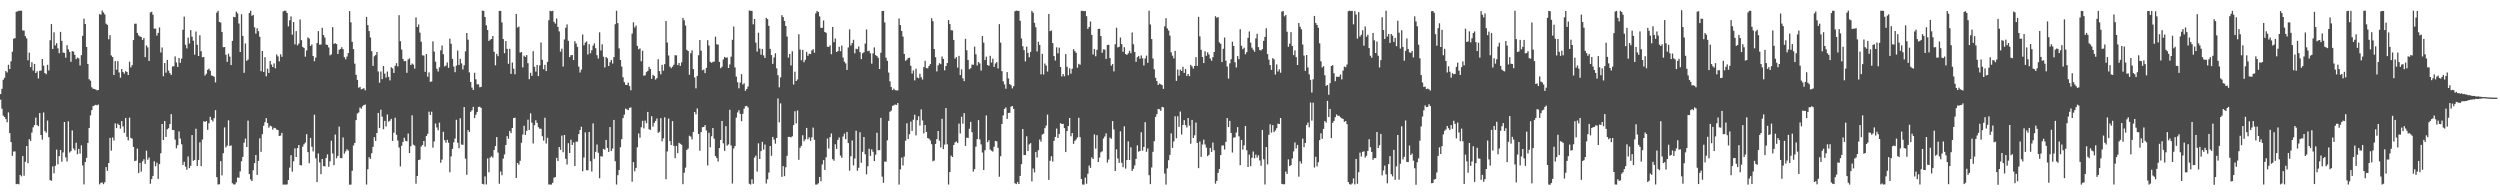 <?xml version="1.0" encoding="UTF-8"?>
<svg xmlns="http://www.w3.org/2000/svg" width="1920" height="150">
  <path d="M0 72.224h1v4.328H0zM1 68.236h1v15.203H1zM2 61.303h1v27.464H2zM3 59.764h1v30.099H3zM4 54.569h1v36.909H4zM5 55.642h1v38.257H5zM6 49.713h1v36.616H6zM7 53.032h1v49.225H7zM8 47.058h1v62.091H8zM9 39.738h1v79.908H9zM10 29.772h1v86.605H10zM11 29.339h1v86.919H11zM12 9.008h1v132.440H12zM13 8.769h1v132.453H13zM14 8.236h1v133.322H14zM15 8.288h1v126.076H15zM16 8.209h1v127.238H16zM17 23.330h1v96.517H17zM18 23.514h1v111.443H18zM19 27.726h1v96.524H19zM20 29.509h1v82.679H20zM21 46.280h1v79.112H21zM22 40.393h1v66.509H22zM23 51.555h1v56.666H23zM24 47.751h1v54.014H24zM25 54.164h1v43.639H25zM26 49.110h1v46.949H26zM27 56.042h1v34.332H27zM28 54.727h1v41.365H28zM29 60.249h1v36.691H29zM30 54.412h1v32.426H30zM31 54.158h1v49.497H31zM32 45.314h1v61.928H32zM33 50.391h1v36.006H33zM34 56.069h1v44.580H34zM35 57.021h1v44.921H35zM36 49.742h1v42.816H36zM37 54.140h1v51.241H37zM38 30.868h1v107.465H38zM39 18.489h1v120.391H39zM40 37.575h1v90.213H40zM41 24.838h1v108.292H41zM42 34.847h1v92.468H42zM43 33.192h1v81.719H43zM44 37.123h1v89.096H44zM45 40.843h1v79.079H45zM46 24.474h1v90.696H46zM47 31.380h1v92.782H47zM48 40.332h1v76.698H48zM49 40.578h1v53.104H49zM50 44.306h1v76.579H50zM51 34.730h1v89.300H51zM52 37.907h1v55.275H52zM53 39.817h1v77.353H53zM54 47.444h1v68.629H54zM55 39.236h1v60.932H55zM56 39.663h1v74.389H56zM57 42.123h1v73.402H57zM58 45.412h1v64.189H58zM59 44.204h1v74.219H59zM60 44.802h1v69.596H60zM61 50.254h1v67.726H61zM62 42.340h1v69.300H62zM63 27.479h1v99.561H63zM64 14.324h1v127.319H64zM65 18.454h1v105.942H65zM66 36.058h1v85.197H66zM67 49.103h1v60.650H67zM68 60.867h1v37.445H68zM69 61.947h1v26.692H69zM70 67.032h1v17.594H70zM71 68.087h1v13.418H71zM72 68.328h1v12.663H72zM73 68.742h1v11.811H73zM74 69.372h1v11.505H74zM75 69.107h1v11.184H75zM76 10.842h1v130.787H76zM77 11.241h1v129.166H77zM78 8.108h1v132.005H78zM79 9.559h1v131.877H79zM80 11.067h1v128.929H80zM81 18.176h1v110.127H81zM82 19.120h1v112.131H82zM83 30.152h1v95.084H83zM84 27.000h1v78.904H84zM85 42.609h1v73.094H85zM86 43.757h1v61.805H86zM87 57.592h1v50.359H87zM88 46.953h1v47.811H88zM89 53.528h1v44.867H89zM90 46.933h1v48.036H90zM91 55.647h1v40.355H91zM92 59.628h1v39.157H92zM93 52.970h1v39.984H93zM94 55.284h1v41.787H94zM95 56.522h1v45.475H95zM96 54.611h1v35.947H96zM97 55.305h1v49.801H97zM98 57.596h1v50.255H98zM99 47.338h1v43.021H99zM100 51.742h1v54.164H100zM101 50.015h1v56.470H101zM102 30.773h1v82.052H102zM103 18.219h1v105.518H103zM104 18.189h1v105.149H104zM105 25.317h1v88.811H105zM106 27.182h1v105.793H106zM107 27.993h1v97.130H107zM108 28.453h1v103.385H108zM109 30.676h1v93.240H109zM110 29.154h1v93.207H110zM111 43.889h1v81.885H111zM112 34.864h1v80.853H112zM113 36.404h1v86.251H113zM114 46.804h1v74.199H114zM115 9.504h1v131.605H115zM116 9.012h1v128.573H116zM117 11.323h1v123.770H117zM118 21.992h1v101.858H118zM119 21.969h1v105.707H119zM120 27.347h1v97.588H120zM121 25.279h1v112.165H121zM122 21.117h1v104.950H122zM123 40.295h1v77.389H123zM124 36.475h1v58.742H124zM125 58.544h1v49.031H125zM126 48.376h1v44.578H126zM127 55.788h1v49.387H127zM128 46.023h1v53.251H128zM129 54.203h1v44.233H129zM130 56.187h1v39.071H130zM131 57.553h1v30.110H131zM132 51.067h1v48.732H132zM133 50.881h1v49.078H133zM134 43.339h1v63.884H134zM135 47.962h1v65.950H135zM136 51.359h1v60.143H136zM137 44.502h1v56.480H137zM138 48.210h1v58.184H138zM139 45.058h1v65.728H139zM140 22.832h1v103.857H140zM141 12.738h1v111.533H141zM142 34.427h1v93.512H142zM143 37.156h1v93.259H143zM144 28.865h1v91.304H144zM145 33.449h1v95.662H145zM146 23.126h1v104.219H146zM147 28.145h1v75.585H147zM148 31.303h1v92.168H148zM149 41.993h1v80.833H149zM150 24.222h1v74.671H150zM151 34.403h1v93.075H151zM152 43.015h1v79.911H152zM153 27.079h1v82.253H153zM154 39.374h1v88.227H154zM155 44.018h1v63.164H155zM156 43.707h1v49.431H156zM157 58.031h1v35.617H157zM158 56.631h1v36.293H158zM159 53.677h1v45.998H159zM160 52.715h1v41.975H160zM161 54.312h1v35.396H161zM162 57.987h1v34.006H162zM163 58.235h1v35.058H163zM164 58.971h1v31.798H164zM165 63.269h1v21.372H165zM166 9.656h1v126.376H166zM167 8.272h1v133.448H167zM168 16.825h1v124.667H168zM169 17.320h1v106.434H169zM170 24.532h1v110.192H170zM171 36.269h1v81.370H171zM172 36.102h1v61.749H172zM173 42.011h1v71.170H173zM174 47.497h1v64.316H174zM175 41.193h1v51.247H175zM176 43.460h1v68.598H176zM177 49.987h1v61.656H177zM178 31.375h1v109.382H178zM179 12.942h1v128.727H179zM180 13.220h1v128.396H180zM181 8.898h1v131.063H181zM182 10.232h1v126.124H182zM183 18.062h1v118.445H183zM184 39.916h1v91.734H184zM185 10.951h1v112.831H185zM186 27.566h1v92.967H186zM187 55.910h1v53.687H187zM188 33.375h1v73.055H188zM189 46.683h1v66.242H189zM190 45.743h1v46.888H190zM191 10.047h1v123.651H191zM192 8.261h1v129.505H192zM193 12.146h1v126.936H193zM194 11.395h1v119.351H194zM195 21.005h1v104.288H195zM196 25.802h1v93.236H196zM197 21.703h1v112.602H197zM198 23.985h1v99.552H198zM199 28.272h1v77.965H199zM200 54.675h1v61.945H200zM201 39.167h1v63.864H201zM202 55.283h1v41.334H202zM203 43.939h1v49.904H203zM204 58.643h1v32.075H204zM205 52.718h1v41.788H205zM206 55.993h1v42.105H206zM207 46.839h1v49.681H207zM208 49.573h1v47.497H208zM209 51.432h1v48.148H209zM210 48.678h1v49.458H210zM211 52.439h1v46.038H211zM212 41.808h1v57.705H212zM213 43.312h1v56.562H213zM214 47.114h1v57.349H214zM215 41.725h1v62.420H215zM216 43.628h1v58.436H216zM217 8.773h1v132.977H217zM218 8.211h1v133.555H218zM219 8.337h1v133.436H219zM220 9.981h1v131.641H220zM221 20.263h1v117.957H221zM222 15.608h1v113.135H222zM223 12.582h1v106.661H223zM224 26.603h1v105.232H224zM225 16.891h1v106.971H225zM226 34.022h1v79.918H226zM227 23.926h1v96.633H227zM228 34.810h1v78.891H228zM229 33.500h1v77.884H229zM230 14.967h1v111.855H230zM231 30.888h1v96.123H231zM232 35.984h1v76.648H232zM233 36.834h1v73.942H233zM234 43.520h1v66.013H234zM235 38.745h1v64.322H235zM236 28.706h1v88.137H236zM237 29.591h1v95.770H237zM238 35.273h1v70.657H238zM239 34.124h1v78.579H239zM240 43.020h1v73.246H240zM241 47.076h1v41.055H241zM242 44.177h1v77.399H242zM243 33.097h1v106.796H243zM244 23.913h1v93.949H244zM245 34.302h1v90.437H245zM246 34.184h1v99.626H246zM247 21.375h1v100.714H247zM248 26.892h1v100.692H248zM249 28.863h1v98.925H249zM250 34.219h1v87.124H250zM251 34.544h1v84.056H251zM252 36.443h1v91.673H252zM253 42.511h1v81.372H253zM254 41.749h1v66.310H254zM255 20.862h1v97.017H255zM256 33.683h1v93.153H256zM257 33.169h1v70.159H257zM258 33.866h1v87.691H258zM259 41.475h1v78.260H259zM260 38.226h1v59.003H260zM261 37.599h1v83.787H261zM262 36.246h1v85.254H262zM263 37.779h1v67.784H263zM264 43.853h1v74.158H264zM265 45.581h1v70.705H265zM266 43.406h1v71.249H266zM267 40.735h1v74.935H267zM268 8.491h1v133.334H268zM269 17.143h1v124.650H269zM270 32.169h1v99.013H270zM271 37.736h1v74.058H271zM272 48.912h1v60.866H272zM273 57.506h1v34.777H273zM274 61.331h1v25.868H274zM275 67.393h1v18.984H275zM276 66.698h1v15.885H276zM277 68.586h1v14.855H277zM278 68.269h1v13.380H278zM279 67.749h1v12.881H279zM280 69.352h1v10.929H280zM281 12.946h1v128.793H281zM282 19.282h1v110.709H282zM283 23.871h1v96.924H283zM284 28.781h1v93.229H284zM285 39.252h1v78.389H285zM286 50.602h1v62.193H286zM287 43.225h1v62.161H287zM288 42.272h1v65.905H288zM289 39.933h1v62.213H289zM290 54.860h1v31.863H290zM291 63.527h1v34.829H291zM292 54.925h1v29.275H292zM293 60.783h1v28.819H293zM294 50.678h1v48.580H294zM295 56.513h1v36.322H295zM296 59.609h1v37.582H296zM297 54.916h1v32.976H297zM298 59.047h1v34.410H298zM299 61.758h1v30.927H299zM300 51.638h1v39.666H300zM301 52.525h1v55.724H301zM302 56.019h1v45.904H302zM303 50.554h1v39.885H303zM304 48.478h1v55.047H304zM305 51.016h1v56.893H305zM306 11.664h1v101.657H306zM307 31.620h1v96.198H307zM308 38.038h1v73.905H308zM309 45.286h1v63.717H309zM310 47.026h1v58.764H310zM311 46.823h1v61.306H311zM312 55.899h1v52.631H312zM313 45.634h1v56.903H313zM314 44.833h1v72.741H314zM315 49.967h1v62.361H315zM316 48.808h1v39.766H316zM317 49.589h1v61.507H317zM318 52.678h1v59.121H318zM319 13.342h1v127.710H319zM320 20.753h1v114.418H320zM321 18.792h1v104.146H321zM322 25.059h1v97.508H322zM323 32.053h1v80.471H323zM324 42.502h1v68.866H324zM325 42.624h1v65.646H325zM326 55.141h1v57.503H326zM327 41.544h1v62.896H327zM328 58.858h1v43.908H328zM329 55.617h1v30.155H329zM330 62.845h1v25.423H330zM331 62.587h1v23.236H331zM332 31.757h1v81.637H332zM333 39.626h1v69.031H333zM334 47.352h1v47.522H334zM335 52.794h1v45.074H335zM336 54.964h1v45.113H336zM337 51.706h1v42.483H337zM338 38.643h1v86.355H338zM339 34.988h1v87.562H339zM340 41.674h1v59.531H340zM341 50.969h1v56.707H341zM342 50.316h1v59.310H342zM343 47.910h1v59.435H343zM344 52.048h1v57.588H344zM345 29.674h1v102.670H345zM346 33.607h1v86.488H346zM347 45.214h1v69.096H347zM348 51.085h1v58.243H348zM349 55.465h1v50.943H349zM350 50.379h1v41.633H350zM351 38.820h1v70.775H351zM352 49.867h1v63.976H352zM353 45.175h1v45.668H353zM354 48.705h1v62.324H354zM355 53.371h1v57.859H355zM356 50.109h1v32.116H356zM357 39.420h1v82.403H357zM358 25.342h1v108.882H358zM359 30.472h1v69.410H359zM360 55.616h1v45.807H360zM361 62.991h1v22.864H361zM362 67.281h1v17.405H362zM363 69.122h1v12.934H363zM364 55.907h1v34.819H364zM365 60.938h1v27.185H365zM366 64.782h1v21.189H366zM367 64.778h1v17.294H367zM368 67.026h1v14.932H368zM369 66.690h1v16.152H369zM370 8.120h1v133.077H370zM371 8.324h1v133.302H371zM372 13.050h1v122.406H372zM373 19.478h1v122.176H373zM374 23.032h1v98.616H374zM375 31.427h1v100.888H375zM376 30.485h1v90.516H376zM377 29.923h1v90.069H377zM378 27.624h1v93.412H378zM379 39.758h1v75.394H379zM380 50.195h1v61.979H380zM381 41.367h1v63.917H381zM382 43.175h1v74.032H382zM383 8.406h1v132.713H383zM384 8.335h1v123.357H384zM385 17.215h1v117.396H385zM386 30.011h1v91.800H386zM387 40.923h1v77.729H387zM388 31.525h1v79.842H388zM389 37.515h1v67.023H389zM390 48.997h1v57.613H390zM391 37.478h1v63.090H391zM392 56.729h1v45.529H392zM393 48.009h1v50.309H393zM394 52.761h1v37.926H394zM395 57.045h1v33.359H395zM396 10.697h1v126.030H396zM397 21.077h1v104.100H397zM398 20.429h1v106.073H398zM399 40.391h1v83.111H399zM400 40.005h1v69.624H400zM401 51.737h1v51.635H401zM402 42.747h1v53.827H402zM403 43.725h1v59.899H403zM404 42.312h1v58.121H404zM405 48.517h1v43.381H405zM406 60.848h1v38.929H406zM407 55.920h1v31.113H407zM408 58.242h1v36.026H408zM409 39.338h1v70.877H409zM410 51.316h1v44.861H410zM411 55.015h1v37.354H411zM412 49.862h1v44.494H412zM413 58.432h1v39.243H413zM414 50.249h1v48.576H414zM415 32.612h1v66.320H415zM416 45.923h1v58.669H416zM417 53.214h1v54.760H417zM418 49.773h1v40.637H418zM419 54.556h1v55.694H419zM420 47.534h1v58.307H420zM421 15.556h1v126.111H421zM422 8.312h1v133.415H422zM423 8.576h1v133.202H423zM424 8.314h1v132.056H424zM425 16.730h1v119.706H425zM426 18.132h1v117.880H426zM427 14.249h1v106.969H427zM428 20.691h1v102.971H428zM429 24.099h1v88.775H429zM430 39.695h1v75.404H430zM431 37.394h1v66.732H431zM432 51.093h1v65.863H432zM433 30.315h1v73.328H433zM434 21.356h1v100.586H434zM435 18.757h1v107.604H435zM436 31.322h1v78.632H436zM437 43.880h1v73.681H437zM438 42.445h1v64.847H438zM439 42.232h1v69.110H439zM440 46.152h1v63.223H440zM441 31.625h1v95.857H441zM442 33.460h1v75.393H442zM443 35.977h1v72.696H443zM444 51.132h1v51.863H444zM445 55.689h1v44.152H445zM446 53.514h1v43.808H446zM447 26.543h1v104.936H447zM448 34.829h1v86.167H448zM449 32.759h1v68.898H449zM450 31.779h1v98.974H450zM451 41.848h1v88.934H451zM452 33.870h1v67.492H452zM453 40.925h1v82.896H453zM454 38.601h1v93.148H454zM455 35.023h1v59.734H455zM456 33.256h1v88.701H456zM457 37.035h1v79.616H457zM458 42.389h1v68.622H458zM459 44.928h1v72.410H459zM460 24.828h1v112.082H460zM461 38.766h1v81.270H461zM462 34.042h1v86.158H462zM463 43.584h1v70.732H463zM464 51.809h1v63.208H464zM465 43.757h1v63.712H465zM466 44.734h1v68.855H466zM467 50.683h1v65.977H467zM468 47.789h1v49.791H468zM469 45.996h1v69.965H469zM470 48.809h1v65.278H470zM471 43.858h1v48.260H471zM472 18.570h1v105.258H472zM473 8.253h1v133.469H473zM474 17.790h1v116.777H474zM475 37.182h1v93.357H475zM476 46.090h1v67.019H476zM477 51.122h1v55.723H477zM478 59.356h1v31.360H478zM479 63.077h1v24.975H479zM480 65.114h1v18.275H480zM481 65.246h1v18.795H481zM482 63.437h1v21.127H482zM483 66.158h1v16.698H483zM484 69.331h1v13.127H484zM485 25.829h1v113.698H485zM486 17.164h1v107.292H486zM487 21.172h1v110.410H487zM488 19.609h1v109.323H488zM489 35.219h1v77.864H489zM490 37.910h1v64.589H490zM491 37.186h1v68.616H491zM492 47.062h1v50.683H492zM493 38.949h1v53.844H493zM494 58.142h1v40.450H494zM495 57.799h1v34.835H495zM496 55.413h1v39.247H496zM497 54.499h1v31.481H497zM498 51.339h1v47.943H498zM499 52.971h1v46.793H499zM500 60.544h1v28.712H500zM501 57.447h1v39.795H501zM502 58.391h1v36.008H502zM503 61.141h1v31.748H503zM504 59.994h1v30.968H504zM505 45.479h1v56.537H505zM506 54.634h1v46.521H506zM507 57.098h1v33.653H507zM508 49.783h1v58.759H508zM509 54.295h1v51.993H509zM510 49.251h1v40.856H510zM511 16.157h1v121.497H511zM512 32.654h1v83.665H512zM513 42.574h1v48.457H513zM514 51.134h1v57.217H514zM515 52.392h1v58.996H515zM516 51.226h1v41.828H516zM517 49.738h1v62.275H517zM518 42.383h1v79.073H518zM519 42.554h1v69.546H519zM520 50.027h1v67.614H520zM521 48.365h1v61.303H521zM522 50.583h1v59.838H522zM523 47.861h1v63.360H523zM524 13.734h1v127.737H524zM525 15.632h1v117.046H525zM526 19.623h1v109.136H526zM527 38.239h1v76.930H527zM528 39.192h1v74.939H528zM529 57.454h1v46.769H529zM530 40.891h1v64.024H530zM531 38.669h1v68.424H531zM532 53.035h1v48.254H532zM533 59.477h1v26.538H533zM534 67.854h1v19.992H534zM535 58.298h1v24.989H535zM536 42.452h1v60.447H536zM537 30.732h1v85.040H537zM538 38.905h1v62.569H538zM539 53.958h1v43.747H539zM540 53.379h1v44.166H540zM541 56.155h1v39.971H541zM542 52.104h1v48.104H542zM543 30.853h1v96.231H543zM544 34.986h1v66.988H544zM545 47.445h1v65.726H545zM546 48.221h1v56.444H546zM547 47.443h1v50.863H547zM548 47.290h1v59.259H548zM549 28.173h1v91.674H549zM550 33.998h1v87.408H550zM551 34.289h1v89.767H551zM552 47.508h1v66.223H552zM553 52.359h1v55.108H553zM554 51.246h1v41.704H554zM555 45.674h1v64.426H555zM556 43.749h1v72.092H556zM557 44.411h1v52.497H557zM558 44.060h1v67.787H558zM559 52.220h1v58.686H559zM560 49.509h1v34.834H560zM561 43.516h1v68.213H561zM562 30.582h1v110.397H562zM563 20.387h1v93.622H563zM564 51.757h1v60.399H564zM565 58.830h1v31.505H565zM566 63.195h1v23.198H566zM567 67.826h1v16.828H567zM568 63.431h1v24.008H568zM569 56.940h1v36.149H569zM570 64.914h1v22.503H570zM571 63.986h1v19.504H571zM572 69.744h1v11.862H572zM573 68.358h1v12.973H573zM574 66.437h1v16.091H574zM575 8.113h1v133.034H575zM576 8.314h1v133.412H576zM577 8.342h1v129.402H577zM578 18.672h1v122.471H578zM579 14.596h1v106.434H579zM580 32.773h1v86.797H580zM581 39.629h1v92.166H581zM582 25.112h1v84.992H582zM583 37.288h1v84.828H583zM584 42.053h1v74.028H584zM585 37.600h1v71.352H585zM586 42.535h1v72.363H586zM587 44.521h1v66.462H587zM588 13.692h1v127.251H588zM589 14.687h1v123.005H589zM590 19.885h1v112.646H590zM591 37.553h1v74.582H591zM592 42.296h1v77.375H592zM593 49.045h1v56.118H593zM594 44.136h1v63.050H594zM595 40.930h1v69.388H595zM596 52.504h1v53.426H596zM597 57.800h1v17.819H597zM598 67.073h1v26.873H598zM599 59.467h1v19.965H599zM600 11.605h1v124.239H600zM601 13.094h1v114.482H601zM602 16.096h1v119.185H602zM603 19.933h1v108.529H603zM604 28.061h1v91.581H604zM605 44.263h1v60.901H605zM606 41.477h1v63.643H606zM607 50.261h1v55.315H607zM608 39.393h1v65.256H608zM609 64.948h1v31.161H609zM610 55.030h1v30.411H610zM611 62.232h1v32.513H611zM612 61.008h1v23.859H612zM613 26.305h1v96.416H613zM614 38.064h1v75.407H614zM615 46.295h1v65.698H615zM616 38.321h1v65.583H616zM617 47.804h1v60.694H617zM618 45.940h1v61.077H618zM619 39.826h1v58.442H619zM620 42.862h1v64.118H620zM621 41.264h1v64.187H621zM622 41.507h1v66.668H622zM623 38.771h1v66.766H623zM624 37.761h1v60.233H624zM625 40.501h1v66.858H625zM626 10.285h1v131.471H626zM627 8.376h1v133.336H627zM628 9.266h1v131.533H628zM629 12.617h1v123.302H629zM630 21.354h1v117.904H630zM631 21.379h1v104.910H631zM632 15.700h1v107.285H632zM633 24.591h1v105.906H633zM634 25.214h1v95.576H634zM635 35.865h1v70.524H635zM636 36.040h1v78.012H636zM637 34.829h1v70.506H637zM638 41.642h1v60.860H638zM639 20.662h1v101.609H639zM640 32.428h1v91.021H640zM641 29.485h1v81.298H641zM642 39.955h1v74.441H642zM643 39.254h1v68.234H643zM644 35.905h1v69.669H644zM645 39.310h1v80.172H645zM646 35.012h1v86.201H646zM647 44.250h1v60.581H647zM648 47.344h1v55.262H648zM649 48.690h1v58.168H649zM650 53.728h1v47.564H650zM651 36.442h1v73.424H651zM652 22.595h1v108.490H652zM653 34.895h1v85.096H653zM654 33.069h1v74.833H654zM655 30.546h1v96.461H655zM656 40.938h1v80.804H656zM657 37.429h1v62.955H657zM658 37.810h1v93.316H658zM659 35.618h1v93.270H659zM660 40.057h1v61.523H660zM661 45.439h1v79.526H661zM662 40.938h1v75.628H662zM663 40.108h1v65.101H663zM664 33.486h1v84.967H664zM665 22.627h1v111.243H665zM666 39.327h1v88.368H666zM667 38.927h1v75.297H667zM668 40.955h1v78.754H668zM669 48.884h1v65.874H669zM670 40.988h1v75.592H670zM671 36.419h1v87.258H671zM672 42.283h1v76.577H672zM673 43.049h1v58.882H673zM674 44.414h1v70.976H674zM675 52.991h1v62.376H675zM676 40.529h1v49.994H676zM677 8.472h1v127.227H677zM678 8.333h1v132.054H678zM679 17.259h1v106.839H679zM680 44.264h1v79.883H680zM681 46.746h1v61.014H681zM682 55.688h1v37.143H682zM683 62.466h1v23.406H683zM684 66.874h1v18.086H684zM685 69.181h1v12.146H685zM686 68.065h1v12.810H686zM687 69.236h1v11.070H687zM688 69.418h1v11.172H688zM689 69.422h1v9.737H689zM690 14.194h1v127.552H690zM691 19.263h1v110.890H691zM692 23.775h1v97.240H692zM693 28.090h1v98.987H693zM694 41.396h1v78.857H694zM695 46.681h1v61.401H695zM696 45.801h1v48.847H696zM697 44.591h1v62.161H697zM698 44.308h1v58.743H698zM699 50.478h1v42.902H699zM700 56.455h1v44.028H700zM701 54.090h1v37.858H701zM702 61.758h1v26.345H702zM703 52.740h1v51.229H703zM704 59.568h1v32.746H704zM705 60.132h1v29.159H705zM706 56.595h1v39.797H706zM707 59.359h1v24.641H707zM708 61.096h1v31.432H708zM709 51.484h1v51.013H709zM710 46.718h1v49.313H710zM711 52.326h1v49.026H711zM712 52.444h1v53.607H712zM713 50.676h1v55.891H713zM714 49.194h1v58.705H714zM715 13.958h1v96.764H715zM716 16.302h1v107.575H716zM717 37.650h1v85.630H717zM718 43.953h1v66.593H718zM719 54.831h1v52.015H719zM720 50.194h1v50.423H720zM721 48.526h1v59.498H721zM722 49.291h1v63.978H722zM723 43.417h1v47.833H723zM724 45.245h1v69.293H724zM725 53.998h1v57.070H725zM726 50.697h1v32.276H726zM727 48.408h1v62.437H727zM728 15.434h1v126.279H728zM729 18.507h1v113.655H729zM730 23.183h1v96.302H730zM731 23.364h1v97.202H731zM732 30.688h1v80.745H732zM733 45.017h1v64.406H733zM734 43.888h1v64.744H734zM735 51.942h1v57.926H735zM736 42.912h1v52.035H736zM737 57.668h1v44.841H737zM738 53.304h1v36.334H738zM739 60.145h1v34.827H739zM740 62.332h1v24.572H740zM741 29.781h1v82.227H741zM742 38.582h1v67.125H742zM743 46.145h1v59.802H743zM744 53.216h1v45.637H744zM745 52.423h1v41.147H745zM746 49.593h1v51.956H746zM747 49.741h1v82.040H747zM748 35.800h1v94.118H748zM749 41.689h1v70.968H749zM750 50.290h1v56.555H750zM751 47.648h1v44.606H751zM752 48.737h1v58.305H752zM753 54.213h1v56.677H753zM754 27.651h1v89.481H754zM755 32.701h1v97.853H755zM756 46.115h1v69.283H756zM757 43.539h1v45.116H757zM758 49.895h1v59.324H758zM759 50.529h1v57.198H759zM760 42.840h1v72.017H760zM761 48.031h1v67.754H761zM762 45.002h1v71.409H762zM763 51.418h1v61.286H763zM764 48.783h1v59.404H764zM765 47.676h1v60.901H765zM766 52.591h1v60.903H766zM767 18.552h1v117.186H767zM768 32.706h1v87.311H768zM769 54.633h1v40.524H769zM770 62.442h1v26.160H770zM771 64.807h1v18.847H771zM772 68.166h1v14.358H772zM773 55.335h1v36.006H773zM774 60.280h1v26.469H774zM775 64.569h1v22.039H775zM776 65.494h1v16.407H776zM777 67.910h1v13.533H777zM778 66.180h1v17.429H778zM779 8.677h1v132.080H779zM780 8.125h1v133.286H780zM781 8.277h1v131.546H781zM782 8.411h1v132.891H782zM783 15.900h1v119.204H783zM784 29.532h1v96.549H784zM785 35.542h1v63.547H785zM786 38.501h1v80.587H786zM787 47.155h1v71.961H787zM788 35.851h1v68.866H788zM789 40.586h1v75.430H789zM790 44.002h1v66.892H790zM791 39.886h1v70.065H791zM792 8.357h1v130.976H792zM793 9.720h1v119.662H793zM794 17.521h1v114.871H794zM795 20.931h1v95.757H795zM796 39.531h1v81.418H796zM797 32.035h1v83.295H797zM798 34.530h1v72.607H798zM799 57.080h1v51.732H799zM800 41.348h1v61.973H800zM801 57.177h1v45.502H801zM802 48.813h1v49.597H802zM803 50.348h1v46.109H803zM804 54.930h1v33.062H804zM805 10.697h1v127.516H805zM806 23.901h1v99.544H806zM807 23.408h1v96.562H807zM808 33.070h1v91.015H808zM809 43.066h1v65.067H809zM810 46.515h1v58.625H810zM811 36.364h1v62.373H811zM812 40.980h1v64.975H812zM813 36.624h1v66.261H813zM814 51.443h1v43.183H814zM815 58.738h1v36.512H815zM816 56.894h1v38.212H816zM817 58.570h1v39.837H817zM818 41.504h1v75.298H818zM819 51.328h1v49.358H819zM820 57.790h1v38.993H820zM821 52.492h1v38.118H821zM822 56.560h1v48.084H822zM823 52.804h1v49.382H823zM824 37.718h1v72.751H824zM825 39.295h1v68.897H825zM826 40.552h1v66.533H826zM827 51.985h1v53.588H827zM828 48.996h1v41.429H828zM829 49.709h1v55.658H829zM830 8.289h1v129.219H830zM831 8.274h1v133.450H831zM832 8.602h1v133.171H832zM833 8.413h1v127.980H833zM834 12.449h1v128.638H834zM835 22.242h1v111.181H835zM836 20.678h1v106.430H836zM837 16.484h1v112.458H837zM838 26.768h1v94.133H838zM839 41.879h1v80.297H839zM840 37.703h1v65.533H840zM841 43.228h1v70.895H841zM842 38.226h1v65.631H842zM843 22.238h1v102.245H843zM844 22.127h1v98.847H844zM845 27.723h1v89.260H845zM846 40.574h1v75.575H846zM847 37.869h1v68.536H847zM848 38.082h1v66.714H848zM849 45.271h1v57.186H849zM850 34.569h1v90.264H850zM851 34.375h1v88.121H851zM852 44.666h1v61.000H852zM853 50.439h1v56.112H853zM854 49.220h1v43.772H854zM855 54.826h1v44.604H855zM856 34.003h1v97.368H856zM857 21.312h1v93.437H857zM858 36.410h1v85.259H858zM859 35.957h1v89.142H859zM860 28.846h1v72.009H860zM861 33.857h1v91.131H861zM862 39.790h1v88.603H862zM863 36.242h1v60.765H863zM864 41.469h1v87.995H864zM865 42.212h1v80.674H865zM866 40.938h1v67.629H866zM867 39.013h1v83.870H867zM868 40.866h1v72.274H868zM869 24.995h1v106.329H869zM870 33.999h1v95.635H870zM871 39.932h1v87.040H871zM872 47.487h1v74.574H872zM873 43.945h1v67.736H873zM874 42.932h1v73.567H874zM875 45.104h1v70.882H875zM876 42.577h1v59.022H876zM877 44.808h1v70.892H877zM878 50.273h1v62.557H878zM879 44.919h1v48.876H879zM880 42.727h1v73.873H880zM881 48.253h1v65.762H881zM882 8.237h1v126.316H882zM883 18.765h1v122.665H883zM884 29.980h1v98.623H884zM885 44.976h1v71.618H885zM886 53.199h1v55.228H886zM887 59.742h1v30.067H887zM888 62.282h1v25.372H888zM889 65.223h1v18.430H889zM890 64.127h1v19.805H890zM891 64.746h1v20.421H891zM892 65.404h1v16.696H892zM893 68.259h1v14.239H893zM894 20.205h1v113.080H894zM895 13.982h1v127.769H895zM896 21.806h1v107.541H896zM897 23.457h1v99.587H897zM898 27.326h1v91.630H898zM899 40.205h1v62.224H899zM900 42.730h1v70.828H900zM901 44.849h1v63.789H901zM902 39.083h1v50.188H902zM903 62.113h1v44.075H903zM904 53.420h1v35.856H904zM905 58.091h1v39.352H905zM906 53.480h1v32.188H906zM907 54.520h1v48.796H907zM908 51.262h1v44.722H908zM909 55.992h1v36.251H909zM910 52.921h1v43.220H910zM911 58.327h1v39.581H911zM912 56.850h1v33.758H912zM913 58.467h1v38.002H913zM914 49.842h1v60.472H914zM915 50.994h1v41.119H915zM916 52.696h1v53.304H916zM917 50.599h1v53.331H917zM918 43.902h1v50.230H918zM919 50.583h1v59.193H919zM920 12.889h1v116.221H920zM921 27.934h1v80.763H921zM922 38.259h1v82.191H922zM923 43.761h1v67.264H923zM924 48.431h1v58.812H924zM925 39.381h1v71.585H925zM926 42.878h1v70.535H926zM927 40.190h1v79.784H927zM928 41.832h1v77.099H928zM929 44.950h1v68.659H929zM930 46.626h1v70.083H930zM931 43.929h1v65.517H931zM932 39.923h1v75.492H932zM933 12.425h1v128.639H933zM934 13.630h1v125.258H934zM935 13.183h1v119.588H935zM936 32.622h1v97.216H936zM937 33.654h1v85.429H937zM938 47.662h1v64.139H938zM939 37.468h1v74.193H939zM940 28.800h1v86.038H940zM941 46.610h1v62.325H941zM942 51.094h1v39.593H942zM943 60.363h1v37.225H943zM944 48.686h1v44.129H944zM945 45.478h1v56.605H945zM946 32.018h1v85.123H946zM947 35.334h1v70.409H947zM948 47.827h1v57.661H948zM949 51.830h1v49.943H949zM950 43.080h1v54.582H950zM951 45.478h1v59.230H951zM952 22.421h1v104.445H952zM953 35.164h1v72.316H953zM954 37.807h1v77.111H954zM955 36.656h1v74.963H955zM956 41.672h1v55.095H956zM957 40.036h1v75.309H957zM958 29.007h1v99.243H958zM959 24.172h1v94.538H959zM960 32.747h1v94.912H960zM961 36.602h1v84.578H961zM962 38.178h1v78.203H962zM963 39.722h1v81.892H963zM964 29.527h1v89.212H964zM965 25.937h1v95.116H965zM966 36.215h1v83.065H966zM967 38.441h1v84.793H967zM968 38.745h1v88.562H968zM969 37.670h1v62.134H969zM970 31.380h1v90.959H970zM971 28.322h1v113.323H971zM972 21.699h1v91.237H972zM973 41.559h1v84.680H973zM974 45.840h1v57.705H974zM975 49.988h1v45.451H975zM976 53.678h1v48.138H976zM977 44.627h1v51.462H977zM978 45.593h1v55.877H978zM979 57.231h1v42.963H979zM980 49.460h1v48.999H980zM981 54.936h1v40.062H981zM982 53.225h1v42.077H982zM983 55.866h1v34.775H983zM984 8.917h1v132.308H984zM985 8.521h1v133.051H985zM986 12.539h1v128.926H986zM987 11.520h1v120.236H987zM988 24.390h1v109.207H988zM989 35.929h1v86.472H989zM990 33.600h1v93.980H990zM991 24.675h1v102.162H991zM992 35.307h1v86.411H992zM993 42.336h1v73.926H993zM994 38.643h1v70.786H994zM995 43.894h1v70.120H995zM996 49.895h1v61.435H996zM997 17.643h1v118.063H997zM998 20.530h1v103.308H998zM999 22.537h1v103.133H999zM1000 34.180h1v72.278H1000zM1001 42.706h1v70.320H1001zM1002 54.440h1v55.337H1002zM1003 42.220h1v53.904H1003zM1004 51.768h1v42.384H1004zM1005 57.102h1v40.652H1005zM1006 61.329h1v17.432H1006zM1007 71.064h1v21.557H1007zM1008 60.925h1v17.932H1008zM1009 12.216h1v116.456H1009zM1010 17.609h1v102.820H1010zM1011 19.155h1v108.623H1011zM1012 21.332h1v103.229H1012zM1013 33.270h1v74.347H1013zM1014 47.027h1v55.383H1014zM1015 51.834h1v54.822H1015zM1016 50.824h1v48.144H1016zM1017 57.764h1v35.216H1017zM1018 65.884h1v28.276H1018zM1019 65.234h1v12.213H1019zM1020 72.770h1v17.076H1020zM1021 63.850h1v19.820H1021zM1022 50.665h1v55.435H1022zM1023 50.070h1v44.275H1023zM1024 56.271h1v36.621H1024zM1025 62.371h1v27.626H1025zM1026 58.878h1v29.016H1026zM1027 59.072h1v29.865H1027zM1028 58.890h1v30.047H1028zM1029 57.263h1v32.844H1029zM1030 60.996h1v29.817H1030zM1031 54.222h1v37.145H1031zM1032 51.089h1v42.480H1032zM1033 51.666h1v41.273H1033zM1034 49.578h1v45.785H1034zM1035 8.584h1v131.182H1035zM1036 8.212h1v133.273H1036zM1037 8.516h1v133.248H1037zM1038 8.308h1v132.563H1038zM1039 18.673h1v118.330H1039zM1040 8.568h1v133.071H1040zM1041 11.137h1v110.931H1041zM1042 29.649h1v111.511H1042zM1043 9.255h1v123.041H1043zM1044 28.124h1v89.064H1044zM1045 26.667h1v93.553H1045zM1046 23.219h1v93.419H1046zM1047 35.049h1v81.153H1047zM1048 20.350h1v100.699H1048zM1049 28.142h1v91.497H1049zM1050 26.664h1v89.253H1050zM1051 36.904h1v70.049H1051zM1052 42.795h1v70.235H1052zM1053 44.336h1v72.352H1053zM1054 25.275h1v97.472H1054zM1055 31.000h1v90.417H1055zM1056 40.750h1v80.671H1056zM1057 31.888h1v69.508H1057zM1058 42.818h1v70.897H1058zM1059 51.811h1v59.697H1059zM1060 46.206h1v56.659H1060zM1061 13.201h1v121.480H1061zM1062 23.039h1v107.861H1062zM1063 29.934h1v97.253H1063zM1064 8.266h1v125.602H1064zM1065 28.068h1v112.737H1065zM1066 26.129h1v99.940H1066zM1067 32.944h1v86.959H1067zM1068 26.134h1v107.632H1068zM1069 27.382h1v108.098H1069zM1070 32.228h1v82.851H1070zM1071 29.090h1v109.006H1071zM1072 35.484h1v92.304H1072zM1073 15.872h1v87.808H1073zM1074 25.100h1v112.875H1074zM1075 37.304h1v88.443H1075zM1076 23.252h1v73.707H1076zM1077 36.070h1v86.327H1077zM1078 46.580h1v73.844H1078zM1079 39.070h1v53.438H1079zM1080 29.529h1v94.835H1080zM1081 37.644h1v86.837H1081zM1082 40.206h1v71.581H1082zM1083 40.627h1v78.484H1083zM1084 39.128h1v78.804H1084zM1085 44.143h1v79.258H1085zM1086 12.536h1v116.674H1086zM1087 16.484h1v125.398H1087zM1088 20.240h1v104.373H1088zM1089 34.348h1v87.288H1089zM1090 44.815h1v63.225H1090zM1091 57.683h1v39.402H1091zM1092 63.377h1v26.135H1092zM1093 66.742h1v17.977H1093zM1094 66.509h1v14.447H1094zM1095 68.386h1v13.901H1095zM1096 68.042h1v14.004H1096zM1097 68.590h1v11.456H1097zM1098 69.548h1v11.930H1098zM1099 8.604h1v132.130H1099zM1100 8.468h1v132.016H1100zM1101 9.854h1v128.060H1101zM1102 26.247h1v111.240H1102zM1103 35.073h1v97.368H1103zM1104 21.632h1v98.074H1104zM1105 17.910h1v95.274H1105zM1106 36.105h1v82.223H1106zM1107 22.904h1v89.302H1107zM1108 42.420h1v60.787H1108zM1109 37.502h1v62.890H1109zM1110 46.880h1v52.537H1110zM1111 55.630h1v41.082H1111zM1112 50.948h1v47.500H1112zM1113 55.070h1v44.801H1113zM1114 59.631h1v36.396H1114zM1115 56.184h1v42.768H1115zM1116 57.059h1v35.663H1116zM1117 56.741h1v38.386H1117zM1118 51.353h1v54.959H1118zM1119 48.119h1v46.004H1119zM1120 54.221h1v47.569H1120zM1121 57.544h1v50.881H1121zM1122 51.547h1v47.227H1122zM1123 47.133h1v61.361H1123zM1124 50.184h1v91.089H1124zM1125 22.019h1v96.739H1125zM1126 32.265h1v91.698H1126zM1127 31.771h1v100.896H1127zM1128 24.062h1v85.736H1128zM1129 32.535h1v94.862H1129zM1130 29.374h1v94.654H1130zM1131 25.371h1v86.955H1131zM1132 24.145h1v115.547H1132zM1133 32.368h1v92.968H1133zM1134 39.205h1v74.296H1134zM1135 32.833h1v88.794H1135zM1136 44.259h1v77.673H1136zM1137 8.555h1v129.543H1137zM1138 11.368h1v122.906H1138zM1139 13.372h1v126.274H1139zM1140 10.272h1v127.349H1140zM1141 21.653h1v108.131H1141zM1142 26.995h1v80.960H1142zM1143 24.284h1v98.134H1143zM1144 42.423h1v84.757H1144zM1145 25.389h1v74.328H1145zM1146 51.870h1v63.805H1146zM1147 44.776h1v51.939H1147zM1148 48.919h1v50.881H1148zM1149 45.520h1v48.016H1149zM1150 35.744h1v82.803H1150zM1151 32.805h1v81.199H1151zM1152 50.607h1v49.862H1152zM1153 53.444h1v43.453H1153zM1154 54.299h1v40.218H1154zM1155 54.839h1v45.724H1155zM1156 31.488h1v67.043H1156zM1157 35.035h1v89.558H1157zM1158 49.496h1v59.411H1158zM1159 43.898h1v45.260H1159zM1160 48.951h1v61.341H1160zM1161 49.154h1v55.973H1161zM1162 52.386h1v54.841H1162zM1163 8.319h1v117.996H1163zM1164 30.041h1v110.099H1164zM1165 39.941h1v78.738H1165zM1166 39.510h1v69.571H1166zM1167 30.633h1v96.377H1167zM1168 37.891h1v82.286H1168zM1169 35.971h1v78.445H1169zM1170 30.664h1v90.941H1170zM1171 40.962h1v86.421H1171zM1172 40.763h1v60.360H1172zM1173 39.303h1v78.577H1173zM1174 44.688h1v70.344H1174zM1175 44.981h1v48.078H1175zM1176 17.230h1v123.642H1176zM1177 38.074h1v75.705H1177zM1178 46.972h1v45.222H1178zM1179 64.443h1v26.136H1179zM1180 64.075h1v19.810H1180zM1181 66.040h1v18.066H1181zM1182 58.682h1v31.896H1182zM1183 62.704h1v24.219H1183zM1184 63.268h1v21.550H1184zM1185 64.919h1v19.304H1185zM1186 69.800h1v12.305H1186zM1187 67.315h1v13.770H1187zM1188 13.693h1v113.007H1188zM1189 8.377h1v133.410H1189zM1190 8.598h1v133.262H1190zM1191 15.204h1v125.320H1191zM1192 27.333h1v110.041H1192zM1193 19.010h1v93.673H1193zM1194 29.725h1v94.377H1194zM1195 42.579h1v78.117H1195zM1196 29.970h1v73.511H1196zM1197 39.762h1v79.327H1197zM1198 42.917h1v65.458H1198zM1199 38.988h1v69.915H1199zM1200 42.472h1v67.256H1200zM1201 13.334h1v123.776H1201zM1202 8.463h1v124.193H1202zM1203 20.667h1v102.905H1203zM1204 16.544h1v103.396H1204zM1205 37.569h1v73.474H1205zM1206 30.477h1v85.171H1206zM1207 34.552h1v80.753H1207zM1208 57.996h1v52.791H1208zM1209 44.278h1v48.837H1209zM1210 52.018h1v53.478H1210zM1211 50.289h1v42.270H1211zM1212 52.674h1v42.143H1212zM1213 59.695h1v30.939H1213zM1214 11.225h1v126.863H1214zM1215 16.963h1v106.694H1215zM1216 21.257h1v101.755H1216zM1217 39.040h1v81.611H1217zM1218 40.798h1v67.777H1218zM1219 42.844h1v60.152H1219zM1220 41.403h1v53.793H1220zM1221 49.099h1v54.913H1221zM1222 43.759h1v54.566H1222zM1223 51.138h1v46.558H1223zM1224 53.744h1v43.737H1224zM1225 56.033h1v40.210H1225zM1226 60.359h1v36.033H1226zM1227 43.068h1v68.362H1227zM1228 51.655h1v43.969H1228zM1229 57.735h1v38.214H1229zM1230 52.507h1v41.189H1230zM1231 61.808h1v35.181H1231zM1232 50.762h1v36.864H1232zM1233 32.815h1v66.155H1233zM1234 43.698h1v61.507H1234zM1235 48.714h1v58.234H1235zM1236 52.249h1v53.781H1236zM1237 54.120h1v55.033H1237zM1238 51.208h1v54.789H1238zM1239 25.459h1v106.644H1239zM1240 8.832h1v132.844H1240zM1241 8.337h1v133.433H1241zM1242 13.733h1v123.933H1242zM1243 16.446h1v122.480H1243zM1244 8.293h1v130.183H1244zM1245 9.200h1v124.177H1245zM1246 11.295h1v120.932H1246zM1247 25.868h1v103.998H1247zM1248 35.414h1v92.248H1248zM1249 21.395h1v89.457H1249zM1250 45.069h1v75.173H1250zM1251 33.018h1v79.549H1251zM1252 34.755h1v88.762H1252zM1253 23.551h1v94.847H1253zM1254 27.562h1v99.265H1254zM1255 47.552h1v59.513H1255zM1256 36.027h1v59.415H1256zM1257 40.268h1v63.061H1257zM1258 42.074h1v69.147H1258zM1259 24.105h1v88.697H1259zM1260 37.850h1v86.325H1260zM1261 46.061h1v69.289H1261zM1262 51.121h1v54.855H1262zM1263 43.168h1v58.563H1263zM1264 52.444h1v50.466H1264zM1265 21.408h1v118.421H1265zM1266 23.648h1v115.229H1266zM1267 27.367h1v105.909H1267zM1268 33.272h1v101.041H1268zM1269 20.195h1v104.118H1269zM1270 26.850h1v99.838H1270zM1271 29.823h1v111.849H1271zM1272 24.158h1v91.457H1272zM1273 27.281h1v102.543H1273zM1274 34.256h1v96.530H1274zM1275 35.348h1v57.790H1275zM1276 34.002h1v86.152H1276zM1277 44.280h1v80.931H1277zM1278 15.392h1v109.118H1278zM1279 33.247h1v96.999H1279zM1280 39.695h1v82.475H1280zM1281 34.401h1v76.765H1281zM1282 40.892h1v78.726H1282zM1283 45.342h1v73.623H1283zM1284 41.125h1v74.457H1284zM1285 44.784h1v74.954H1285zM1286 45.641h1v70.416H1286zM1287 53.055h1v60.894H1287zM1288 46.740h1v60.972H1288zM1289 45.166h1v69.722H1289zM1290 51.630h1v63.055H1290zM1291 7.889h1v127.530H1291zM1292 20.810h1v120.310H1292zM1293 28.832h1v96.493H1293zM1294 42.872h1v74.179H1294zM1295 52.813h1v60.926H1295zM1296 57.929h1v30.337H1296zM1297 61.390h1v27.043H1297zM1298 62.812h1v21.781H1298zM1299 65.534h1v18.230H1299zM1300 65.474h1v19.168H1300zM1301 65.892h1v16.655H1301zM1302 67.086h1v16.155H1302zM1303 8.983h1v119.819H1303zM1304 8.589h1v132.760H1304zM1305 17.763h1v114.990H1305zM1306 14.365h1v116.655H1306zM1307 14.437h1v123.618H1307zM1308 30.107h1v81.036H1308zM1309 25.373h1v99.332H1309zM1310 26.690h1v92.867H1310zM1311 30.625h1v74.418H1311zM1312 53.804h1v67.802H1312zM1313 34.289h1v60.883H1313zM1314 49.209h1v60.795H1314zM1315 50.960h1v46.539H1315zM1316 51.910h1v64.109H1316zM1317 48.504h1v56.274H1317zM1318 57.096h1v37.589H1318zM1319 53.890h1v36.353H1319zM1320 53.958h1v43.816H1320zM1321 59.973h1v38.071H1321zM1322 59.733h1v25.466H1322zM1323 46.696h1v56.371H1323zM1324 53.992h1v48.991H1324zM1325 51.306h1v42.842H1325zM1326 49.478h1v54.363H1326zM1327 53.539h1v58.164H1327zM1328 50.581h1v50.372H1328zM1329 15.452h1v119.079H1329zM1330 20.183h1v107.233H1330zM1331 23.615h1v97.827H1331zM1332 29.086h1v92.278H1332zM1333 35.227h1v90.596H1333zM1334 34.586h1v93.724H1334zM1335 26.755h1v84.772H1335zM1336 29.235h1v103.043H1336zM1337 39.995h1v86.431H1337zM1338 33.924h1v62.187H1338zM1339 36.317h1v84.323H1339zM1340 46.512h1v72.146H1340zM1341 46.119h1v43.999H1341zM1342 9.565h1v132.190H1342zM1343 8.287h1v128.848H1343zM1344 8.306h1v126.949H1344zM1345 20.565h1v120.779H1345zM1346 23.399h1v108.319H1346zM1347 37.128h1v86.427H1347zM1348 24.057h1v101.848H1348zM1349 22.868h1v103.700H1349zM1350 27.057h1v88.105H1350zM1351 39.682h1v63.922H1351zM1352 49.223h1v52.943H1352zM1353 51.794h1v39.338H1353zM1354 60.946h1v26.917H1354zM1355 38.292h1v80.858H1355zM1356 48.433h1v63.370H1356zM1357 52.877h1v43.738H1357zM1358 51.538h1v52.161H1358zM1359 53.734h1v49.453H1359zM1360 50.785h1v44.145H1360zM1361 23.323h1v94.513H1361zM1362 35.178h1v79.153H1362zM1363 45.086h1v57.609H1363zM1364 48.165h1v62.271H1364zM1365 51.595h1v54.460H1365zM1366 49.136h1v58.456H1366zM1367 10.369h1v112.472H1367zM1368 18.148h1v119.133H1368zM1369 20.091h1v107.085H1369zM1370 34.400h1v73.804H1370zM1371 30.914h1v94.730H1371zM1372 40.175h1v83.190H1372zM1373 38.058h1v65.510H1373zM1374 25.796h1v99.327H1374zM1375 38.248h1v81.337H1375zM1376 33.854h1v68.822H1376zM1377 39.414h1v83.247H1377zM1378 47.659h1v70.976H1378zM1379 40.888h1v68.535H1379zM1380 26.424h1v90.042H1380zM1381 23.469h1v110.092H1381zM1382 50.457h1v43.586H1382zM1383 61.905h1v35.137H1383zM1384 63.312h1v21.647H1384zM1385 66.558h1v18.675H1385zM1386 62.851h1v22.314H1386zM1387 55.496h1v35.164H1387zM1388 63.502h1v22.448H1388zM1389 64.680h1v17.698H1389zM1390 68.677h1v13.638H1390zM1391 68.472h1v13.087H1391zM1392 67.908h1v14.398H1392zM1393 10.279h1v129.477H1393zM1394 8.831h1v130.311H1394zM1395 15.558h1v126.031H1395zM1396 19.848h1v117.482H1396zM1397 18.156h1v102.647H1397zM1398 26.411h1v97.962H1398zM1399 39.409h1v76.409H1399zM1400 24.740h1v89.463H1400zM1401 35.312h1v85.941H1401zM1402 37.910h1v79.856H1402zM1403 40.904h1v69.910H1403zM1404 42.124h1v72.014H1404zM1405 46.182h1v64.568H1405zM1406 10.076h1v130.054H1406zM1407 8.224h1v132.860H1407zM1408 8.285h1v133.095H1408zM1409 22.574h1v113.497H1409zM1410 28.388h1v105.681H1410zM1411 40.316h1v84.452H1411zM1412 22.390h1v102.636H1412zM1413 25.673h1v95.832H1413zM1414 47.166h1v71.777H1414zM1415 35.898h1v69.663H1415zM1416 61.669h1v47.279H1416zM1417 52.681h1v41.506H1417zM1418 9.735h1v125.460H1418zM1419 8.152h1v132.171H1419zM1420 14.893h1v126.862H1420zM1421 15.521h1v115.925H1421zM1422 22.232h1v103.337H1422zM1423 22.002h1v107.320H1423zM1424 21.991h1v99.768H1424zM1425 21.670h1v99.260H1425zM1426 30.242h1v88.052H1426zM1427 61.101h1v47.587H1427zM1428 39.649h1v56.383H1428zM1429 56.954h1v48.438H1429zM1430 49.252h1v39.353H1430zM1431 30.369h1v87.717H1431zM1432 36.271h1v81.222H1432zM1433 37.395h1v73.212H1433zM1434 31.371h1v78.090H1434zM1435 41.313h1v60.462H1435zM1436 37.863h1v64.068H1436zM1437 50.475h1v53.028H1437zM1438 34.398h1v68.045H1438zM1439 33.975h1v63.877H1439zM1440 37.597h1v66.497H1440zM1441 32.674h1v68.502H1441zM1442 50.899h1v52.161H1442zM1443 32.930h1v73.828H1443zM1444 8.251h1v133.377H1444zM1445 8.221h1v132.692H1445zM1446 8.328h1v133.427H1446zM1447 12.873h1v128.694H1447zM1448 21.326h1v114.116H1448zM1449 12.046h1v119.080H1449zM1450 11.030h1v109.648H1450zM1451 42.966h1v96.053H1451zM1452 20.055h1v101.400H1452zM1453 34.048h1v78.290H1453zM1454 34.225h1v77.544H1454zM1455 23.794h1v88.422H1455zM1456 41.898h1v64.546H1456zM1457 26.201h1v93.724H1457zM1458 32.756h1v87.881H1458zM1459 39.035h1v74.980H1459zM1460 34.848h1v66.246H1460zM1461 40.146h1v67.213H1461zM1462 45.635h1v68.078H1462zM1463 19.479h1v94.646H1463zM1464 31.678h1v88.700H1464zM1465 48.257h1v63.058H1465zM1466 36.630h1v59.172H1466zM1467 51.271h1v57.897H1467zM1468 52.244h1v50.473H1468zM1469 52.687h1v51.762H1469zM1470 24.143h1v111.395H1470zM1471 22.761h1v109.023H1471zM1472 30.079h1v107.561H1472zM1473 31.899h1v101.992H1473zM1474 31.406h1v110.264H1474zM1475 30.598h1v99.323H1475zM1476 26.202h1v88.155H1476zM1477 27.611h1v102.889H1477zM1478 40.719h1v89.895H1478zM1479 20.939h1v84.273H1479zM1480 28.665h1v97.893H1480zM1481 40.220h1v86.483H1481zM1482 15.266h1v98.199H1482zM1483 24.051h1v109.161H1483zM1484 28.622h1v100.457H1484zM1485 36.361h1v63.974H1485zM1486 36.215h1v83.363H1486zM1487 44.217h1v74.644H1487zM1488 44.159h1v64.621H1488zM1489 31.829h1v88.298H1489zM1490 37.026h1v85.301H1490zM1491 44.286h1v73.652H1491zM1492 44.632h1v64.032H1492zM1493 43.419h1v73.221H1493zM1494 50.206h1v69.098H1494zM1495 8.466h1v116.036H1495zM1496 10.525h1v130.940H1496zM1497 21.680h1v105.819H1497zM1498 34.689h1v82.202H1498zM1499 51.268h1v56.242H1499zM1500 58.725h1v38.833H1500zM1501 64.358h1v25.191H1501zM1502 67.585h1v15.483H1502zM1503 69.097h1v11.910H1503zM1504 67.333h1v13.866H1504zM1505 68.552h1v12.161H1505zM1506 69.077h1v11.532H1506zM1507 69.523h1v9.888H1507zM1508 9.231h1v132.147H1508zM1509 8.591h1v131.750H1509zM1510 9.937h1v119.672H1510zM1511 15.531h1v118.698H1511zM1512 34.630h1v98.142H1512zM1513 27.086h1v95.004H1513zM1514 22.722h1v83.754H1514zM1515 32.918h1v92.898H1515zM1516 27.768h1v92.501H1516zM1517 34.921h1v71.759H1517zM1518 45.944h1v58.078H1518zM1519 51.840h1v50.218H1519zM1520 55.668h1v39.426H1520zM1521 45.680h1v61.577H1521zM1522 51.222h1v48.702H1522zM1523 59.135h1v35.179H1523zM1524 52.538h1v37.489H1524zM1525 57.905h1v40.783H1525zM1526 57.525h1v38.336H1526zM1527 51.970h1v37.414H1527zM1528 43.980h1v59.595H1528zM1529 49.707h1v51.343H1529zM1530 46.203h1v50.203H1530zM1531 46.337h1v62.972H1531zM1532 47.785h1v61.012H1532zM1533 45.666h1v86.490H1533zM1534 14.515h1v127.435H1534zM1535 22.040h1v107.749H1535zM1536 38.719h1v85.313H1536zM1537 30.891h1v86.611H1537zM1538 31.283h1v93.950H1538zM1539 35.917h1v97.299H1539zM1540 30.452h1v88.654H1540zM1541 34.728h1v92.518H1541zM1542 33.059h1v90.263H1542zM1543 35.872h1v60.115H1543zM1544 44.334h1v74.837H1544zM1545 44.678h1v73.741H1545zM1546 8.853h1v122.915H1546zM1547 9.452h1v131.259H1547zM1548 16.953h1v116.529H1548zM1549 13.719h1v125.473H1549zM1550 25.321h1v102.607H1550zM1551 29.742h1v78.972H1551zM1552 29.683h1v92.626H1552zM1553 43.502h1v80.508H1553zM1554 26.177h1v72.332H1554zM1555 49.839h1v66.825H1555zM1556 36.419h1v63.793H1556zM1557 45.543h1v56.419H1557zM1558 50.856h1v47.389H1558zM1559 33.796h1v82.737H1559zM1560 37.801h1v72.380H1560zM1561 52.677h1v55.033H1561zM1562 53.146h1v49.181H1562zM1563 54.489h1v41.949H1563zM1564 52.442h1v46.491H1564zM1565 47.793h1v70.479H1565zM1566 23.782h1v98.182H1566zM1567 43.740h1v74.195H1567zM1568 46.649h1v61.849H1568zM1569 46.277h1v60.254H1569zM1570 48.883h1v59.801H1570zM1571 54.799h1v57.210H1571zM1572 16.414h1v108.415H1572zM1573 28.589h1v111.773H1573zM1574 35.814h1v82.656H1574zM1575 33.995h1v65.668H1575zM1576 35.672h1v88.564H1576zM1577 44.034h1v73.887H1577zM1578 38.119h1v54.706H1578zM1579 37.299h1v86.725H1579zM1580 37.535h1v87.490H1580zM1581 40.759h1v67.914H1581zM1582 38.582h1v79.918H1582zM1583 34.661h1v76.318H1583zM1584 51.123h1v64.259H1584zM1585 14.898h1v121.940H1585zM1586 38.112h1v76.141H1586zM1587 50.086h1v44.526H1587zM1588 60.881h1v28.681H1588zM1589 63.785h1v22.058H1589zM1590 66.515h1v16.778H1590zM1591 56.258h1v34.370H1591zM1592 63.118h1v23.392H1592zM1593 64.851h1v19.680H1593zM1594 66.183h1v16.076H1594zM1595 67.549h1v12.854H1595zM1596 67.143h1v13.903H1596zM1597 13.469h1v110.869H1597zM1598 8.337h1v133.439H1598zM1599 8.507h1v131.937H1599zM1600 12.381h1v127.635H1600zM1601 26.754h1v106.812H1601zM1602 25.301h1v87.084H1602zM1603 26.815h1v93.592H1603zM1604 33.269h1v88.246H1604zM1605 34.181h1v79.715H1605zM1606 35.665h1v79.945H1606zM1607 38.393h1v77.814H1607zM1608 41.371h1v77.951H1608zM1609 43.564h1v68.038H1609zM1610 14.444h1v121.391H1610zM1611 8.340h1v126.002H1611zM1612 17.216h1v111.875H1612zM1613 22.842h1v98.783H1613zM1614 37.542h1v77.281H1614zM1615 37.293h1v66.849H1615zM1616 34.153h1v75.479H1616zM1617 48.201h1v62.754H1617zM1618 43.778h1v46.437H1618zM1619 54.904h1v51.203H1619zM1620 50.009h1v44.887H1620zM1621 57.192h1v39.317H1621zM1622 57.486h1v35.311H1622zM1623 11.102h1v130.616H1623zM1624 17.046h1v108.626H1624zM1625 26.863h1v93.782H1625zM1626 34.128h1v84.662H1626zM1627 48.183h1v60.475H1627zM1628 45.931h1v61.421H1628zM1629 35.310h1v59.183H1629zM1630 55.057h1v53.745H1630zM1631 35.758h1v62.944H1631zM1632 48.034h1v53.817H1632zM1633 56.574h1v35.070H1633zM1634 56.399h1v33.688H1634zM1635 59.030h1v34.546H1635zM1636 44.547h1v73.956H1636zM1637 50.318h1v57.076H1637zM1638 56.096h1v38.774H1638zM1639 57.031h1v34.386H1639zM1640 59.164h1v38.925H1640zM1641 55.425h1v46.069H1641zM1642 42.429h1v59.126H1642zM1643 46.762h1v66.625H1643zM1644 46.928h1v59.334H1644zM1645 50.587h1v59.191H1645zM1646 46.374h1v51.512H1646zM1647 49.276h1v58.842H1647zM1648 57.867h1v51.441H1648zM1649 8.471h1v130.214H1649zM1650 8.453h1v133.300H1650zM1651 11.461h1v129.516H1651zM1652 8.393h1v121.986H1652zM1653 18.898h1v115.989H1653zM1654 33.657h1v102.067H1654zM1655 8.630h1v129.116H1655zM1656 12.582h1v117.118H1656zM1657 32.584h1v92.392H1657zM1658 26.298h1v84.146H1658zM1659 46.414h1v76.856H1659zM1660 23.207h1v85.282H1660zM1661 28.963h1v86.124H1661zM1662 26.509h1v98.303H1662zM1663 38.182h1v78.821H1663zM1664 39.297h1v62.173H1664zM1665 41.303h1v66.475H1665zM1666 46.538h1v59.800H1666zM1667 42.991h1v65.395H1667zM1668 27.442h1v96.963H1668zM1669 37.054h1v79.502H1669zM1670 35.885h1v69.439H1670zM1671 50.605h1v61.378H1671zM1672 50.644h1v54.118H1672zM1673 55.978h1v47.149H1673zM1674 27.955h1v88.994H1674zM1675 24.356h1v114.646H1675zM1676 22.354h1v97.029H1676zM1677 26.419h1v83.103H1677zM1678 21.080h1v111.247H1678zM1679 24.663h1v107.762H1679zM1680 34.914h1v75.839H1680zM1681 28.837h1v96.095H1681zM1682 32.329h1v97.783H1682zM1683 33.982h1v59.677H1683zM1684 41.970h1v84.907H1684zM1685 35.748h1v90.989H1685zM1686 39.243h1v64.391H1686zM1687 10.885h1v102.655H1687zM1688 33.330h1v96.821H1688zM1689 34.934h1v77.885H1689zM1690 37.410h1v82.865H1690zM1691 43.866h1v71.372H1691zM1692 45.679h1v70.941H1692zM1693 45.903h1v67.591H1693zM1694 45.900h1v69.414H1694zM1695 50.238h1v67.769H1695zM1696 45.495h1v57.346H1696zM1697 43.832h1v71.027H1697zM1698 50.778h1v65.121H1698zM1699 42.839h1v52.153H1699zM1700 14.785h1v127.157H1700zM1701 16.224h1v119.690H1701zM1702 27.175h1v92.471H1702zM1703 46.727h1v76.632H1703zM1704 51.056h1v60.960H1704zM1705 60.186h1v29.741H1705zM1706 61.163h1v27.604H1706zM1707 63.907h1v19.837H1707zM1708 64.264h1v20.254H1708zM1709 66.068h1v19.161H1709zM1710 65.705h1v17.281H1710zM1711 67.437h1v14.624H1711zM1712 12.442h1v108.678H1712zM1713 10.624h1v128.725H1713zM1714 8.349h1v130.741H1714zM1715 11.249h1v123.194H1715zM1716 26.942h1v97.881H1716zM1717 13.265h1v114.774H1717zM1718 30.156h1v93.211H1718zM1719 22.339h1v93.797H1719zM1720 26.330h1v77.988H1720zM1721 42.455h1v69.073H1721zM1722 34.770h1v62.029H1722zM1723 60.542h1v46.055H1723zM1724 50.968h1v38.752H1724zM1725 42.493h1v59.020H1725zM1726 47.203h1v57.442H1726zM1727 58.684h1v34.524H1727zM1728 58.812h1v41.063H1728zM1729 58.859h1v39.020H1729zM1730 56.673h1v36.303H1730zM1731 56.419h1v40.826H1731zM1732 43.242h1v64.658H1732zM1733 45.361h1v51.893H1733zM1734 53.591h1v50.869H1734zM1735 47.964h1v61.023H1735zM1736 48.145h1v58.918H1736zM1737 47.647h1v62.129H1737zM1738 17.617h1v124.097H1738zM1739 29.069h1v95.241H1739zM1740 24.014h1v97.539H1740zM1741 25.915h1v104.187H1741zM1742 30.354h1v96.920H1742zM1743 28.773h1v70.914H1743zM1744 31.081h1v94.688H1744zM1745 34.983h1v89.938H1745zM1746 34.320h1v67.252H1746zM1747 29.837h1v93.657H1747zM1748 43.271h1v74.342H1748zM1749 37.408h1v60.466H1749zM1750 26.115h1v96.281H1750zM1751 8.485h1v133.116H1751zM1752 10.088h1v130.803H1752zM1753 13.032h1v118.411H1753zM1754 21.216h1v120.422H1754zM1755 26.074h1v101.189H1755zM1756 27.987h1v102.140H1756zM1757 17.177h1v100.334H1757zM1758 17.212h1v104.688H1758zM1759 25.226h1v90.365H1759zM1760 34.666h1v72.854H1760zM1761 53.969h1v51.524H1761zM1762 41.869h1v54.895H1762zM1763 54.302h1v43.762H1763zM1764 31.348h1v82.721H1764zM1765 40.812h1v69.432H1765zM1766 44.829h1v62.064H1766zM1767 52.007h1v54.243H1767zM1768 50.716h1v55.623H1768zM1769 43.358h1v59.561H1769zM1770 24.941h1v94.797H1770zM1771 36.362h1v82.390H1771zM1772 38.816h1v62.130H1772zM1773 44.944h1v67.224H1773zM1774 42.683h1v71.088H1774zM1775 42.099h1v57.955H1775zM1776 29.545h1v86.818H1776zM1777 9.080h1v132.273H1777zM1778 20.811h1v91.633H1778zM1779 31.689h1v100.610H1779zM1780 31.027h1v98.461H1780zM1781 30.703h1v93.222H1781zM1782 32.383h1v87.071H1782zM1783 25.705h1v102.035H1783zM1784 31.336h1v90.098H1784zM1785 35.877h1v84.647H1785zM1786 36.425h1v91.342H1786zM1787 36.987h1v89.367H1787zM1788 22.232h1v91.025H1788zM1789 13.421h1v116.518H1789zM1790 17.971h1v111.132H1790zM1791 36.771h1v68.839H1791zM1792 48.806h1v60.191H1792zM1793 53.466h1v43.104H1793zM1794 57.126h1v37.923H1794zM1795 49.673h1v45.403H1795zM1796 53.036h1v45.065H1796zM1797 57.430h1v38.347H1797zM1798 56.785h1v36.927H1798zM1799 60.167h1v32.464H1799zM1800 55.129h1v37.830H1800zM1801 59.424h1v28.282H1801zM1802 8.526h1v130.025H1802zM1803 8.289h1v133.451H1803zM1804 17.064h1v122.245H1804zM1805 8.331h1v122.265H1805zM1806 28.567h1v106.558H1806zM1807 32.206h1v88.362H1807zM1808 30.510h1v81.256H1808zM1809 26.385h1v101.032H1809zM1810 36.757h1v82.100H1810zM1811 32.675h1v80.986H1811zM1812 41.007h1v74.562H1812zM1813 46.326h1v69.268H1813zM1814 43.447h1v67.922H1814zM1815 8.250h1v123.083H1815zM1816 8.262h1v128.671H1816zM1817 18.666h1v114.081H1817zM1818 22.664h1v110.219H1818zM1819 30.558h1v94.648H1819zM1820 37.933h1v78.243H1820zM1821 24.742h1v99.981H1821zM1822 31.026h1v84.552H1822zM1823 41.983h1v67.458H1823zM1824 35.586h1v63.729H1824zM1825 57.177h1v47.061H1825zM1826 47.550h1v47.668H1826zM1827 22.866h1v101.081H1827zM1828 8.771h1v126.825H1828zM1829 8.374h1v133.352H1829zM1830 8.388h1v132.731H1830zM1831 23.112h1v91.571H1831zM1832 17.410h1v115.934H1832zM1833 43.107h1v79.402H1833zM1834 24.858h1v97.677H1834zM1835 35.997h1v81.806H1835zM1836 46.207h1v68.027H1836zM1837 40.303h1v48.632H1837zM1838 60.032h1v48.665H1838zM1839 45.655h1v46.469H1839zM1840 51.186h1v54.443H1840zM1841 40.361h1v72.895H1841zM1842 47.706h1v55.622H1842zM1843 51.341h1v52.097H1843zM1844 49.613h1v48.403H1844zM1845 49.305h1v51.394H1845zM1846 53.150h1v43.757H1846zM1847 48.008h1v50.718H1847zM1848 52.503h1v47.941H1848zM1849 43.245h1v59.263H1849zM1850 43.639h1v58.637H1850zM1851 42.304h1v60.874H1851zM1852 42.603h1v61.617H1852zM1853 8.253h1v125.113H1853zM1854 20.422h1v109.570H1854zM1855 13.515h1v120.796H1855zM1856 8.445h1v123.363H1856zM1857 24.768h1v98.846H1857zM1858 27.146h1v105.081H1858zM1859 26.553h1v84.725H1859zM1860 43.375h1v87.022H1860zM1861 29.858h1v77.578H1861zM1862 41.728h1v67.303H1862zM1863 44.897h1v59.034H1863zM1864 51.762h1v53.628H1864zM1865 51.708h1v42.183H1865zM1866 59.126h1v33.708H1866zM1867 61.589h1v29.927H1867zM1868 60.178h1v30.777H1868zM1869 57.116h1v31.609H1869zM1870 60.911h1v30.680H1870zM1871 58.836h1v36.781H1871zM1872 58.071h1v34.572H1872zM1873 59.893h1v35.268H1873zM1874 60.439h1v34.940H1874zM1875 59.062h1v33.564H1875zM1876 57.570h1v40.448H1876zM1877 61.104h1v37.598H1877zM1878 58.376h1v25.052H1878zM1879 55.677h1v41.538H1879zM1880 67.578h1v22.862H1880zM1881 65.426h1v13.715H1881zM1882 69.348h1v14.067H1882zM1883 68.950h1v10.617H1883zM1884 69.270h1v12.267H1884zM1885 71.154h1v8.616H1885zM1886 70.551h1v7.742H1886zM1887 71.599h1v6.972H1887zM1888 71.517h1v7.386H1888zM1889 72.004h1v7.110H1889zM1890 71.638h1v6.353H1890zM1891 72.269h1v5.399H1891zM1892 72.161h1v5.672H1892zM1893 72.583h1v4.963H1893zM1894 72.563h1v5.028H1894zM1895 73.098h1v3.901H1895zM1896 73.087h1v3.747H1896zM1897 73.328h1v3.233H1897zM1898 73.633h1v2.856H1898zM1899 73.679h1v2.543H1899zM1900 73.686h1v2.655H1900zM1901 74.076h1v1.824H1901zM1902 74.092h1v1.978H1902zM1903 74.054h1v1.947H1903zM1904 74.310h1v1.492H1904zM1905 74.361h1v1.410H1905zM1906 74.541h1v1.010H1906zM1907 74.543h1v1.000H1907zM1908 74.497h1v1.000H1908zM1909 74.718h1v1.000H1909zM1910 74.788h1v1.000H1910zM1911 74.814h1v1.000H1911zM1912 74.857h1v1.000H1912zM1913 74.920h1v1.000H1913zM1914 74.961h1v1.000H1914zM1915 74.977h1v1.000H1915zM1916 74.990h1v1.000H1916zM1917 74.999h1v1.000H1917zM1918 150.000h1v1.000H1918zM1919 150.000h1v1.000H1919z" fill="#4a4a4a"></path>
</svg>
